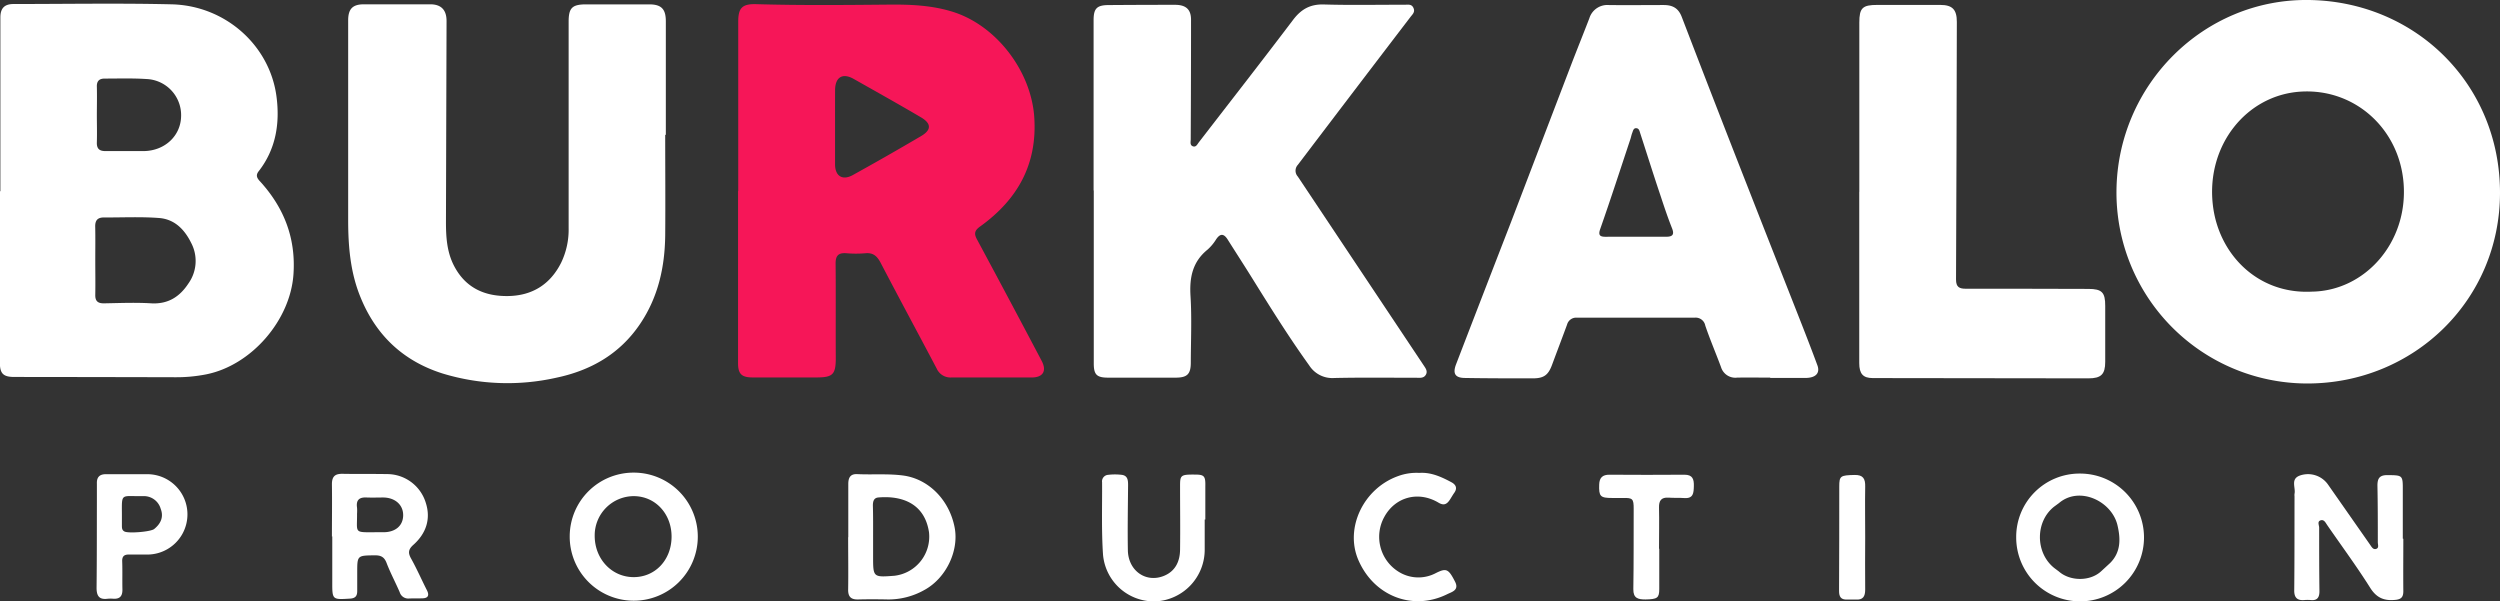 <?xml version="1.0" encoding="UTF-8"?> <svg xmlns="http://www.w3.org/2000/svg" viewBox="0 0 715.53 172.13"><rect x="0" y="0" width="715.53" height="172.13" fill="#333333" stroke="none"/> <defs> <style>.cls-1{fill:#fff;}.cls-2{fill:#f61658;}</style> </defs> <title>bur</title> <g id="Слой_2" data-name="Слой 2"> <g id="Слой_1-2" data-name="Слой 1"> <path class="cls-1" d="M.11,54.74Q.11,29.89.11,5c0-2.6,1.12-3.85,3.79-3.85,15.08,0,30.17-.27,45.24.09,15.4.37,28.11,11.8,30,26.43,1,7.67-.18,15-5.06,21.29-1,1.22-.5,2.07.39,3C81.3,59.47,84.68,68.14,84,78.41c-.84,13.18-12,26.15-25,28.74a43.78,43.78,0,0,1-8.68.82q-23.11-.06-46.24-.08c-3.2,0-4.12-1-4.12-4.17q0-24.48,0-49Zm27.61-22c0,2.66.08,5.33,0,8-.07,1.88.79,2.53,2.54,2.5,3.66,0,7.33,0,11,0,5.93-.13,10.4-4.33,10.57-9.83a10.34,10.34,0,0,0-9.89-10.79c-4-.26-8-.13-12-.13-1.48,0-2.27.67-2.22,2.31C27.79,27.42,27.73,30.09,27.72,32.76Zm-.45,41.85h0c0,3.25.06,6.5,0,9.75-.05,1.87.75,2.51,2.54,2.48,4.5-.08,9-.28,13.49,0,4.84.27,8.16-1.92,10.63-5.69a11.09,11.09,0,0,0,.78-11.62c-1.92-3.89-4.81-6.81-9.24-7.12C40.25,62,35,62.27,29.73,62.24c-1.79,0-2.52.83-2.48,2.62C27.32,68.11,27.27,71.36,27.27,74.61Z"></path> <path class="cls-2" d="M211.29,54.68V6.19c0-3.88,1.11-5.1,5.07-5,12.66.37,25.32.25,38,.13,6.29-.06,12.45.19,18.49,2.11C285.22,7.4,295,20.24,296,33.27c1,13.66-4.71,23.81-15.47,31.55-1.56,1.12-1.82,2-.92,3.67q9.34,17.36,18.52,34.78c1.53,2.89.41,4.76-2.84,4.77-7.66,0-15.33,0-23,0a4.32,4.32,0,0,1-4.19-2.54C262.76,95.38,257.3,85.28,252,75.12c-1-1.84-2.1-2.83-4.28-2.64a32.47,32.47,0,0,1-5.49,0c-2.3-.18-3.09.72-3.07,3,.09,9,0,18,.05,27,0,4.69-.84,5.54-5.48,5.55H215.46c-3.22,0-4.22-1-4.22-4.11V54.68ZM239,36.25h0c0,3.59,0,7.17,0,10.75,0,3.42,2.12,4.75,5.11,3.09q9.81-5.43,19.5-11.13c3-1.75,3-3.6,0-5.37-6.37-3.75-12.83-7.36-19.27-11-3.17-1.8-5.3-.53-5.33,3.18C239,29.26,239,32.76,239,36.25Z"></path> <path class="cls-1" d="M660.25,109.76a54.65,54.65,0,0,1-54.49-55.1C606,24.31,630.71-.42,660.84,0c30.68.43,54.67,24.25,54.69,55.12S690.72,109.83,660.25,109.76Zm1.45-26.29c15.2-.22,27.52-14.07,26.24-30.94-1.19-15.78-14.1-27.29-29.51-26.3s-27,15.29-25.1,32.31C634.89,72.65,646.09,84.27,661.7,83.47Z"></path> <path class="cls-1" d="M313,54.5V5.77c0-3.35.93-4.3,4.3-4.32q9.49-.07,19-.07c3.18,0,4.59,1.36,4.59,4.26q0,17.12-.09,34.23c0,.72-.3,1.66.61,2s1.28-.58,1.73-1.16c9-11.66,18.06-23.27,26.94-35,2.32-3.07,4.92-4.55,8.85-4.43,7.65.23,15.32.06,23,.08,1,0,2.08-.29,2.62.91s-.28,1.82-.89,2.63Q387.53,26,371.45,47.19a2.47,2.47,0,0,0,0,3.34q18,27,36,54c.54.82,1.26,1.71.63,2.75s-1.72.84-2.71.84c-7.83,0-15.67-.11-23.49.07a7.85,7.85,0,0,1-7.17-3.61c-5.88-8.17-11.19-16.71-16.51-25.26-2.24-3.6-4.55-7.15-6.81-10.74-1.12-1.78-2.17-1.83-3.37,0a13,13,0,0,1-2.4,2.86c-4.32,3.49-5.21,8-4.88,13.32.39,6.3.1,12.65.08,19,0,3.31-1,4.32-4.34,4.33-6.42,0-12.83,0-19.24,0-3.31,0-4.19-.8-4.19-4.07q0-24.74,0-49.48Z"></path> <path class="cls-1" d="M190.39,38.6c0,9.58.08,19.16,0,28.74-.1,9.06-2,17.67-7.16,25.33-5.82,8.66-14.2,13.41-24.16,15.47a63.65,63.65,0,0,1-32.36-1.23c-11.12-3.5-18.94-10.75-23.41-21.55-3-7.14-3.64-14.67-3.65-22.28,0-19.08,0-38.15,0-57.23,0-3.27,1.24-4.6,4.47-4.62q9.51,0,19,0c3.18,0,4.7,1.64,4.69,4.8q-.09,28.74-.17,57.48c0,4.28.25,8.5,2.23,12.41,3.23,6.37,8.71,8.92,15.57,8.81s12.05-3.3,15.18-9.57a21.83,21.83,0,0,0,2.13-9.91q0-29.49,0-59c0-3.91.94-4.95,4.79-5q9.12,0,18.24,0c3.52,0,4.79,1.34,4.79,4.84q0,16.25,0,32.49Z"></path> <path class="cls-1" d="M506.68,108.08c-3.17,0-6.34-.06-9.5,0a4.28,4.28,0,0,1-4.6-3c-1.48-4-3.15-7.88-4.51-11.89a2.79,2.79,0,0,0-3-2.27q-16.87,0-33.74,0a2.7,2.7,0,0,0-2.82,2c-1.41,3.83-2.86,7.63-4.28,11.46-1.1,3-2.38,3.92-5.59,3.91-6.42,0-12.84,0-19.25-.11-2.89,0-3.68-1.21-2.64-3.93q7.84-20.37,15.73-40.71Q441.19,40.74,449.89,18c1.65-4.27,3.36-8.51,5-12.76a5.38,5.38,0,0,1,5.53-3.8c5.25.07,10.5,0,15.75,0,2.5,0,4.19.85,5.16,3.38q9.7,25.28,19.6,50.49c4.93,12.62,9.92,25.22,14.87,37.83,1.48,3.79,2.95,7.59,4.36,11.41.81,2.2-.42,3.57-3.27,3.62-3.41,0-6.83,0-10.24,0ZM468.12,67.76v0h8.73c1.75,0,2.47-.51,1.7-2.44-1.22-3.07-2.27-6.23-3.31-9.38-2-5.92-3.85-11.86-5.78-17.78-.2-.62-.32-1.42-1.14-1.47s-.94.8-1.17,1.39-.31,1.12-.49,1.67C463.79,48.39,461,57,458,65.55c-.65,1.86,0,2.23,1.63,2.22C462.47,67.74,465.3,67.76,468.12,67.76Z"></path> <path class="cls-1" d="M532.16,54.94V6.48c0-4.21.89-5.08,5.18-5.07l18,0c3.48,0,4.74,1.35,4.73,4.87Q560,43.14,559.84,80c0,2.2.95,2.65,2.88,2.64,11.66,0,23.32,0,35,.05,3.89,0,4.84,1,4.82,4.88,0,5.33,0,10.66,0,16,0,3.58-1.18,4.72-4.83,4.72l-61.7-.08c-2.78,0-3.87-1.22-3.87-4.28v-49Z"></path> <path class="cls-1" d="M687.86,154.19c0,5-.05,10,0,15,0,1.68-.57,2.33-2.27,2.5-3.18.32-5.37-.53-7.21-3.45-3.85-6.12-8.16-11.94-12.27-17.9-.48-.69-.89-1.66-1.82-1.44-1.17.29-.53,1.36-.52,2.12,0,6.08,0,12.16.08,18.23,0,1.75-.65,2.7-2.53,2.49a9.3,9.3,0,0,0-1.75,0c-2.15.19-3-.76-2.93-2.92.09-8.91.06-17.83.08-26.74a3.75,3.75,0,0,1,0-.75c.38-1.78-1.22-4.22,1.52-5.22a7,7,0,0,1,8.09,2.61l12,17.16c.42.61.86,1.45,1.66,1.25,1-.24.57-1.23.57-1.92,0-5.41,0-10.82-.11-16.23,0-2.15.67-3,2.87-3,4.38.05,4.41,0,4.39,4.44,0,4.58,0,9.16,0,13.75Z"></path> <path class="cls-1" d="M181.28,135.27a18.33,18.33,0,1,1-18.22,18.07A18.26,18.26,0,0,1,181.28,135.27Zm-11.07,18.1c0,6.55,4.79,11.72,11,11.81s10.9-4.8,11-11.4S187.64,142,181.35,142A11.23,11.23,0,0,0,170.21,153.37Z"></path> <path class="cls-1" d="M242.79,153.76c0-5.08,0-10.16,0-15.23,0-1.84.61-2.92,2.57-2.83,4.32.21,8.66-.17,13,.38,7.3.92,13.3,6.88,14.86,14.84,1.32,6.74-2.48,14.59-8.65,17.94a20.89,20.89,0,0,1-10.5,2.71c-2.83-.06-5.66-.07-8.49,0-2,.05-2.86-.77-2.83-2.82.08-5,0-10,0-15Zm7.1,0h0v5.49c0,6,0,6,6.1,5.54a11.27,11.27,0,0,0,9.9-12.47c-1.27-8.28-7.78-10.5-14.47-9.94-1.37.11-1.6,1.18-1.59,2.39C249.92,147.77,249.89,150.76,249.89,153.76Z"></path> <path class="cls-1" d="M95,153.61c0-5,.07-10,0-15,0-2.17.81-3,2.93-3,4.24.08,8.49,0,12.73.08a11.59,11.59,0,0,1,11.23,8.3c1.47,4.65,0,8.75-3.56,11.93-1.51,1.34-1.58,2.35-.64,4,1.66,3,3,6.07,4.55,9.12.62,1.28.34,2.13-1.2,2.2-1.33.06-2.67,0-4,.06a2.54,2.54,0,0,1-2.64-1.81c-1.22-2.82-2.68-5.54-3.77-8.4-.67-1.73-1.68-2.17-3.39-2.15-5,.06-5,0-5,5,0,1.75,0,3.49,0,5.24,0,1.41-.55,2.06-2.06,2.15-5.1.31-5.09.36-5.08-4.85,0-4.33,0-8.66,0-13Zm12.5-1.28h2.24c3.48,0,5.65-1.91,5.65-4.89s-2.33-5-5.66-5.05c-1.58,0-3.16.06-4.74,0-2.15-.13-3.13.71-2.8,2.92a12.61,12.61,0,0,1,0,1.74C102.25,152.6,101.15,152.37,107.51,152.33Z"></path> <path class="cls-1" d="M595.25,135.54a18.29,18.29,0,1,1-18.19,18.24A18.12,18.12,0,0,1,595.25,135.54Zm8.69,25.6c3.13-3.12,3-7,2.11-10.79-1.62-6.93-10.91-11.34-16.75-6.36l-1.36,1c-5.45,4.26-5.46,13.2,0,17.57l1.33,1c3.15,2.8,8.92,2.93,12.14-.09Z"></path> <path class="cls-1" d="M344.8,148.68c0,2.84,0,5.67,0,8.5a14.8,14.8,0,0,1-14,14.94,14.65,14.65,0,0,1-15.1-13.35c-.47-6.89-.22-13.82-.27-20.73a1.87,1.87,0,0,1,1.68-2.13,16.48,16.48,0,0,1,4,0c1.74.26,1.77,1.69,1.76,3.09-.05,6.16-.17,12.33-.06,18.49.1,5.91,5.24,9.48,10.44,7.28,3.19-1.35,4.46-4.14,4.5-7.43.08-6.08,0-12.16,0-18.24,0-3.12.2-3.3,4.3-3.27,2.63,0,3,.44,2.93,3.38,0,3.17,0,6.33,0,9.49Z"></path> <path class="cls-1" d="M36.83,135.72c1.74,0,3.49,0,5.24,0a11.49,11.49,0,0,1,.16,23c-1.75,0-3.5,0-5.25,0-1.48-.05-2.09.55-2,2.07.09,2.67,0,5.33.06,8,0,1.81-.71,2.64-2.51,2.58a10.11,10.11,0,0,0-1.74,0c-2.51.33-3.17-.94-3.15-3.22.09-8.15.07-16.31.09-24.47,0-1.75,0-3.5,0-5.24-.08-1.92.81-2.75,2.68-2.72,2.17,0,4.33,0,6.5,0Zm-1.94,11.43c0,1.08,0,2.17,0,3.25,0,.69,0,1.33.73,1.72,1.11.6,7.54.1,8.52-.72C46,149.88,46.9,148,46,145.64A5,5,0,0,0,40.93,142C34.56,142.11,34.86,140.93,34.89,147.15Z"></path> <path class="cls-1" d="M406.23,135.35c3.34-.23,6.3,1.13,9.18,2.67,1.28.68,1.79,1.7.79,3.07-.48.68-.87,1.42-1.34,2.1-.83,1.17-1.67,1.56-3.14.68-5.74-3.42-12.33-1.66-15.47,4a11.77,11.77,0,0,0,4.43,16A10.66,10.66,0,0,0,411,164c2.95-1.45,3.57-1.22,5.47,2.52,1.23,2.43-1,2.91-2.29,3.56-9.87,4.87-21,.51-25.43-9.86-3.88-9.1,1.47-20.37,11.33-23.93A15.22,15.22,0,0,1,406.23,135.35Z"></path> <path class="cls-1" d="M474.9,157.08c0,3.83,0,7.66,0,11.49,0,2.59-.55,2.93-3.93,3-2.11,0-3.53-.31-3.49-2.95.12-7.66.08-15.33.1-23,0-2.86-.28-3.16-3.09-3.09-1,0-2,0-3,0-3.5,0-3.89-.44-3.78-3.85.06-2,1-2.82,2.93-2.81q10.75.08,21.49,0c2.37,0,2.72,1.35,2.67,3.26s-.1,3.61-2.74,3.42c-1.49-.11-3,0-4.49-.12-2.09-.13-2.79.85-2.74,2.85.09,3.92,0,7.83,0,11.75Z"></path> <path class="cls-1" d="M533.84,153.74c0,5-.07,10,0,15,0,2-.64,3-2.7,2.86-.83,0-1.67,0-2.5,0-1.73.07-2.29-.8-2.28-2.46.06-10,.05-20,.06-29.93,0-3,.35-3.18,4.36-3.27,2.5-.06,3.12,1.1,3.06,3.37C533.76,144.1,533.84,148.92,533.84,153.74Z"></path> </g> </g> </svg> 